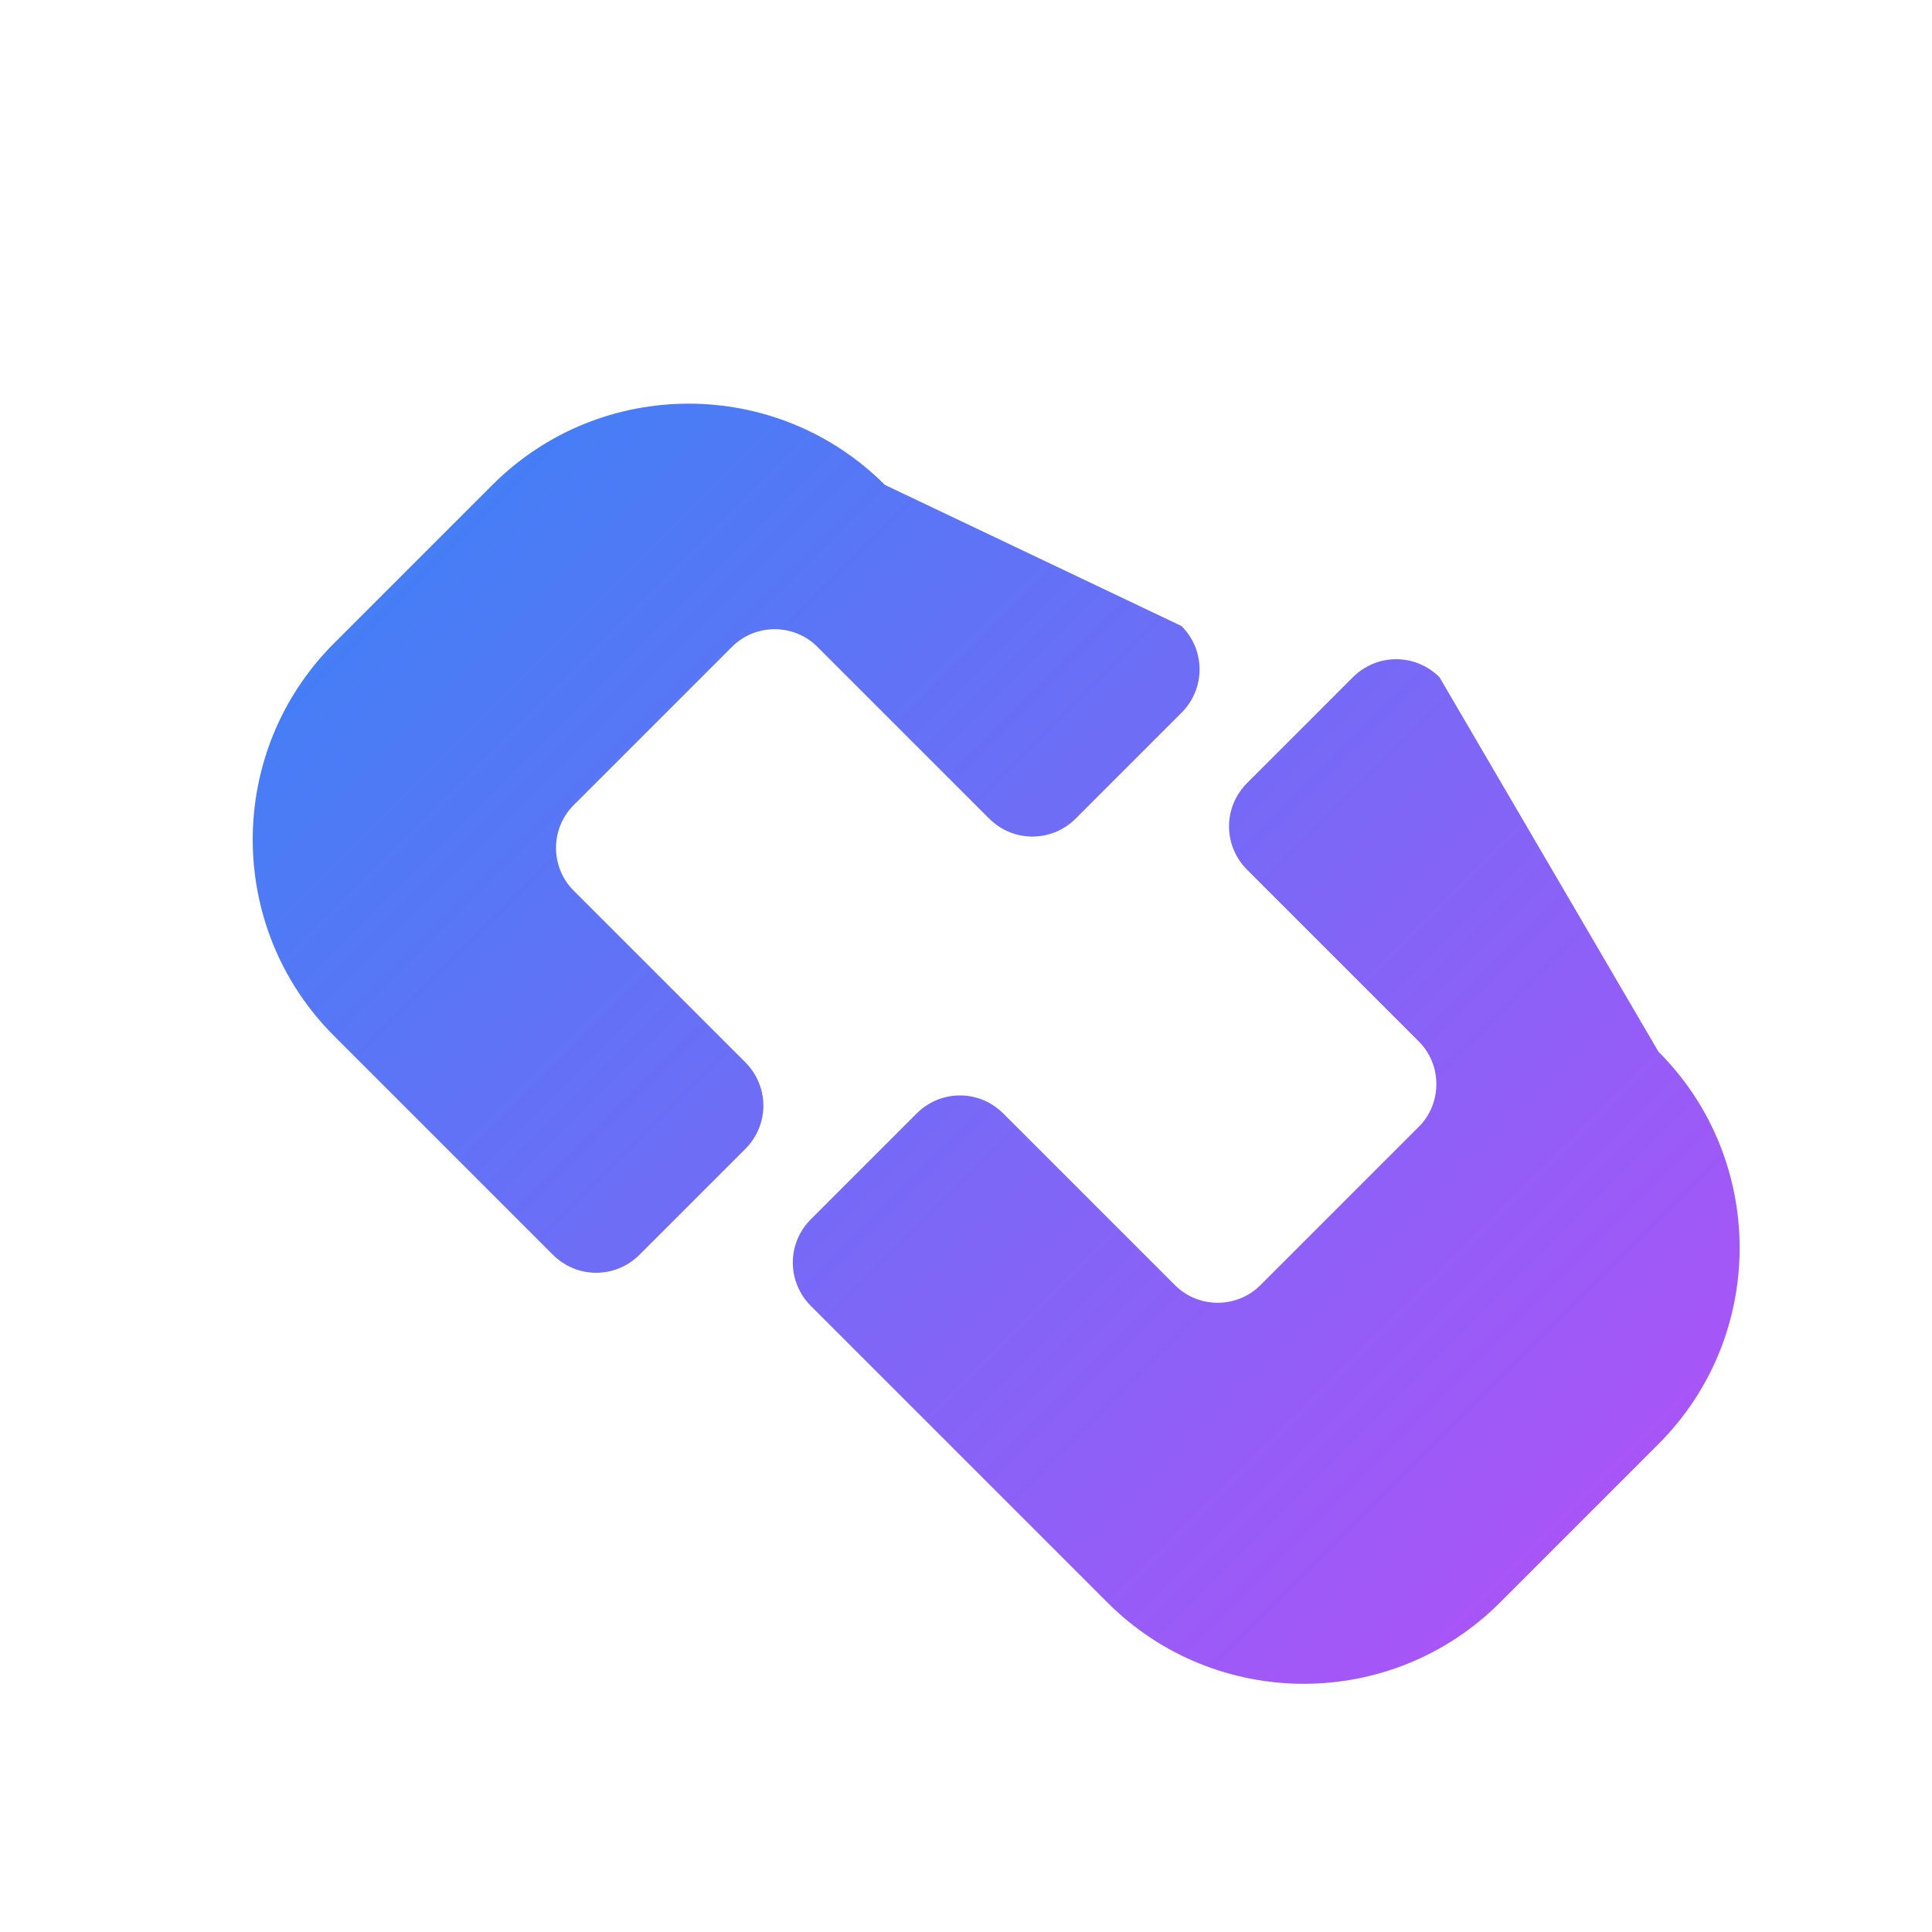 <svg width="512" height="512" viewBox="0 0 512 512" fill="none" xmlns="http://www.w3.org/2000/svg">
<defs>
<linearGradient id="paint0_linear" x1="100" y1="100" x2="412" y2="412" gradientUnits="userSpaceOnUse">
<stop stop-color="#3b82f6"/> <stop offset="1" stop-color="#a855f7"/> </linearGradient>
</defs>
<rect width="512" height="512" fill="transparent"/> <path d="M234.5 128.5C205.8 99.8 159.2 99.8 130.5 128.5L88.5 170.5C59.8 199.2 59.8 245.8 88.5 274.5L146.5 332.5C149.6 335.6 153.7 337.3 158 337.3C162.3 337.3 166.4 335.6 169.5 332.5L197.5 304.5C200.6 301.4 202.3 297.3 202.3 293C202.3 288.7 200.6 284.6 197.5 281.5L152 236C145.8 229.8 145.8 219.6 152 213.4L194 171.4C200.2 165.2 210.4 165.2 216.6 171.4L262.1 216.9C265.2 220 269.3 221.7 273.6 221.7C277.9 221.7 282 220 285.1 216.9L313.1 188.9C316.2 185.8 317.9 181.7 317.9 177.4C317.9 173.1 316.2 169 313.1 165.9L234.5 128.5ZM381.5 179.5C378.4 176.4 374.3 174.7 370 174.7C365.7 174.7 361.6 176.4 358.5 179.5L330.5 207.5C327.4 210.6 325.7 214.7 325.7 219C325.7 223.3 327.4 227.4 330.5 230.5L376 276C382.2 282.2 382.2 292.4 376 298.6L334 340.6C327.8 346.8 317.6 346.8 311.4 340.6L265.9 295.1C262.8 292 258.7 290.3 254.4 290.3C250.1 290.3 246 292 242.9 295.1L214.9 323.1C211.8 326.2 210.1 330.3 210.1 334.6C210.1 338.9 211.8 343 214.9 346.1L293.5 424.7C322.2 453.4 368.8 453.4 397.5 424.7L439.5 382.7C468.2 354 468.2 307.4 439.5 278.7L381.5 179.5Z" fill="url(#paint0_linear)"/>
</svg>